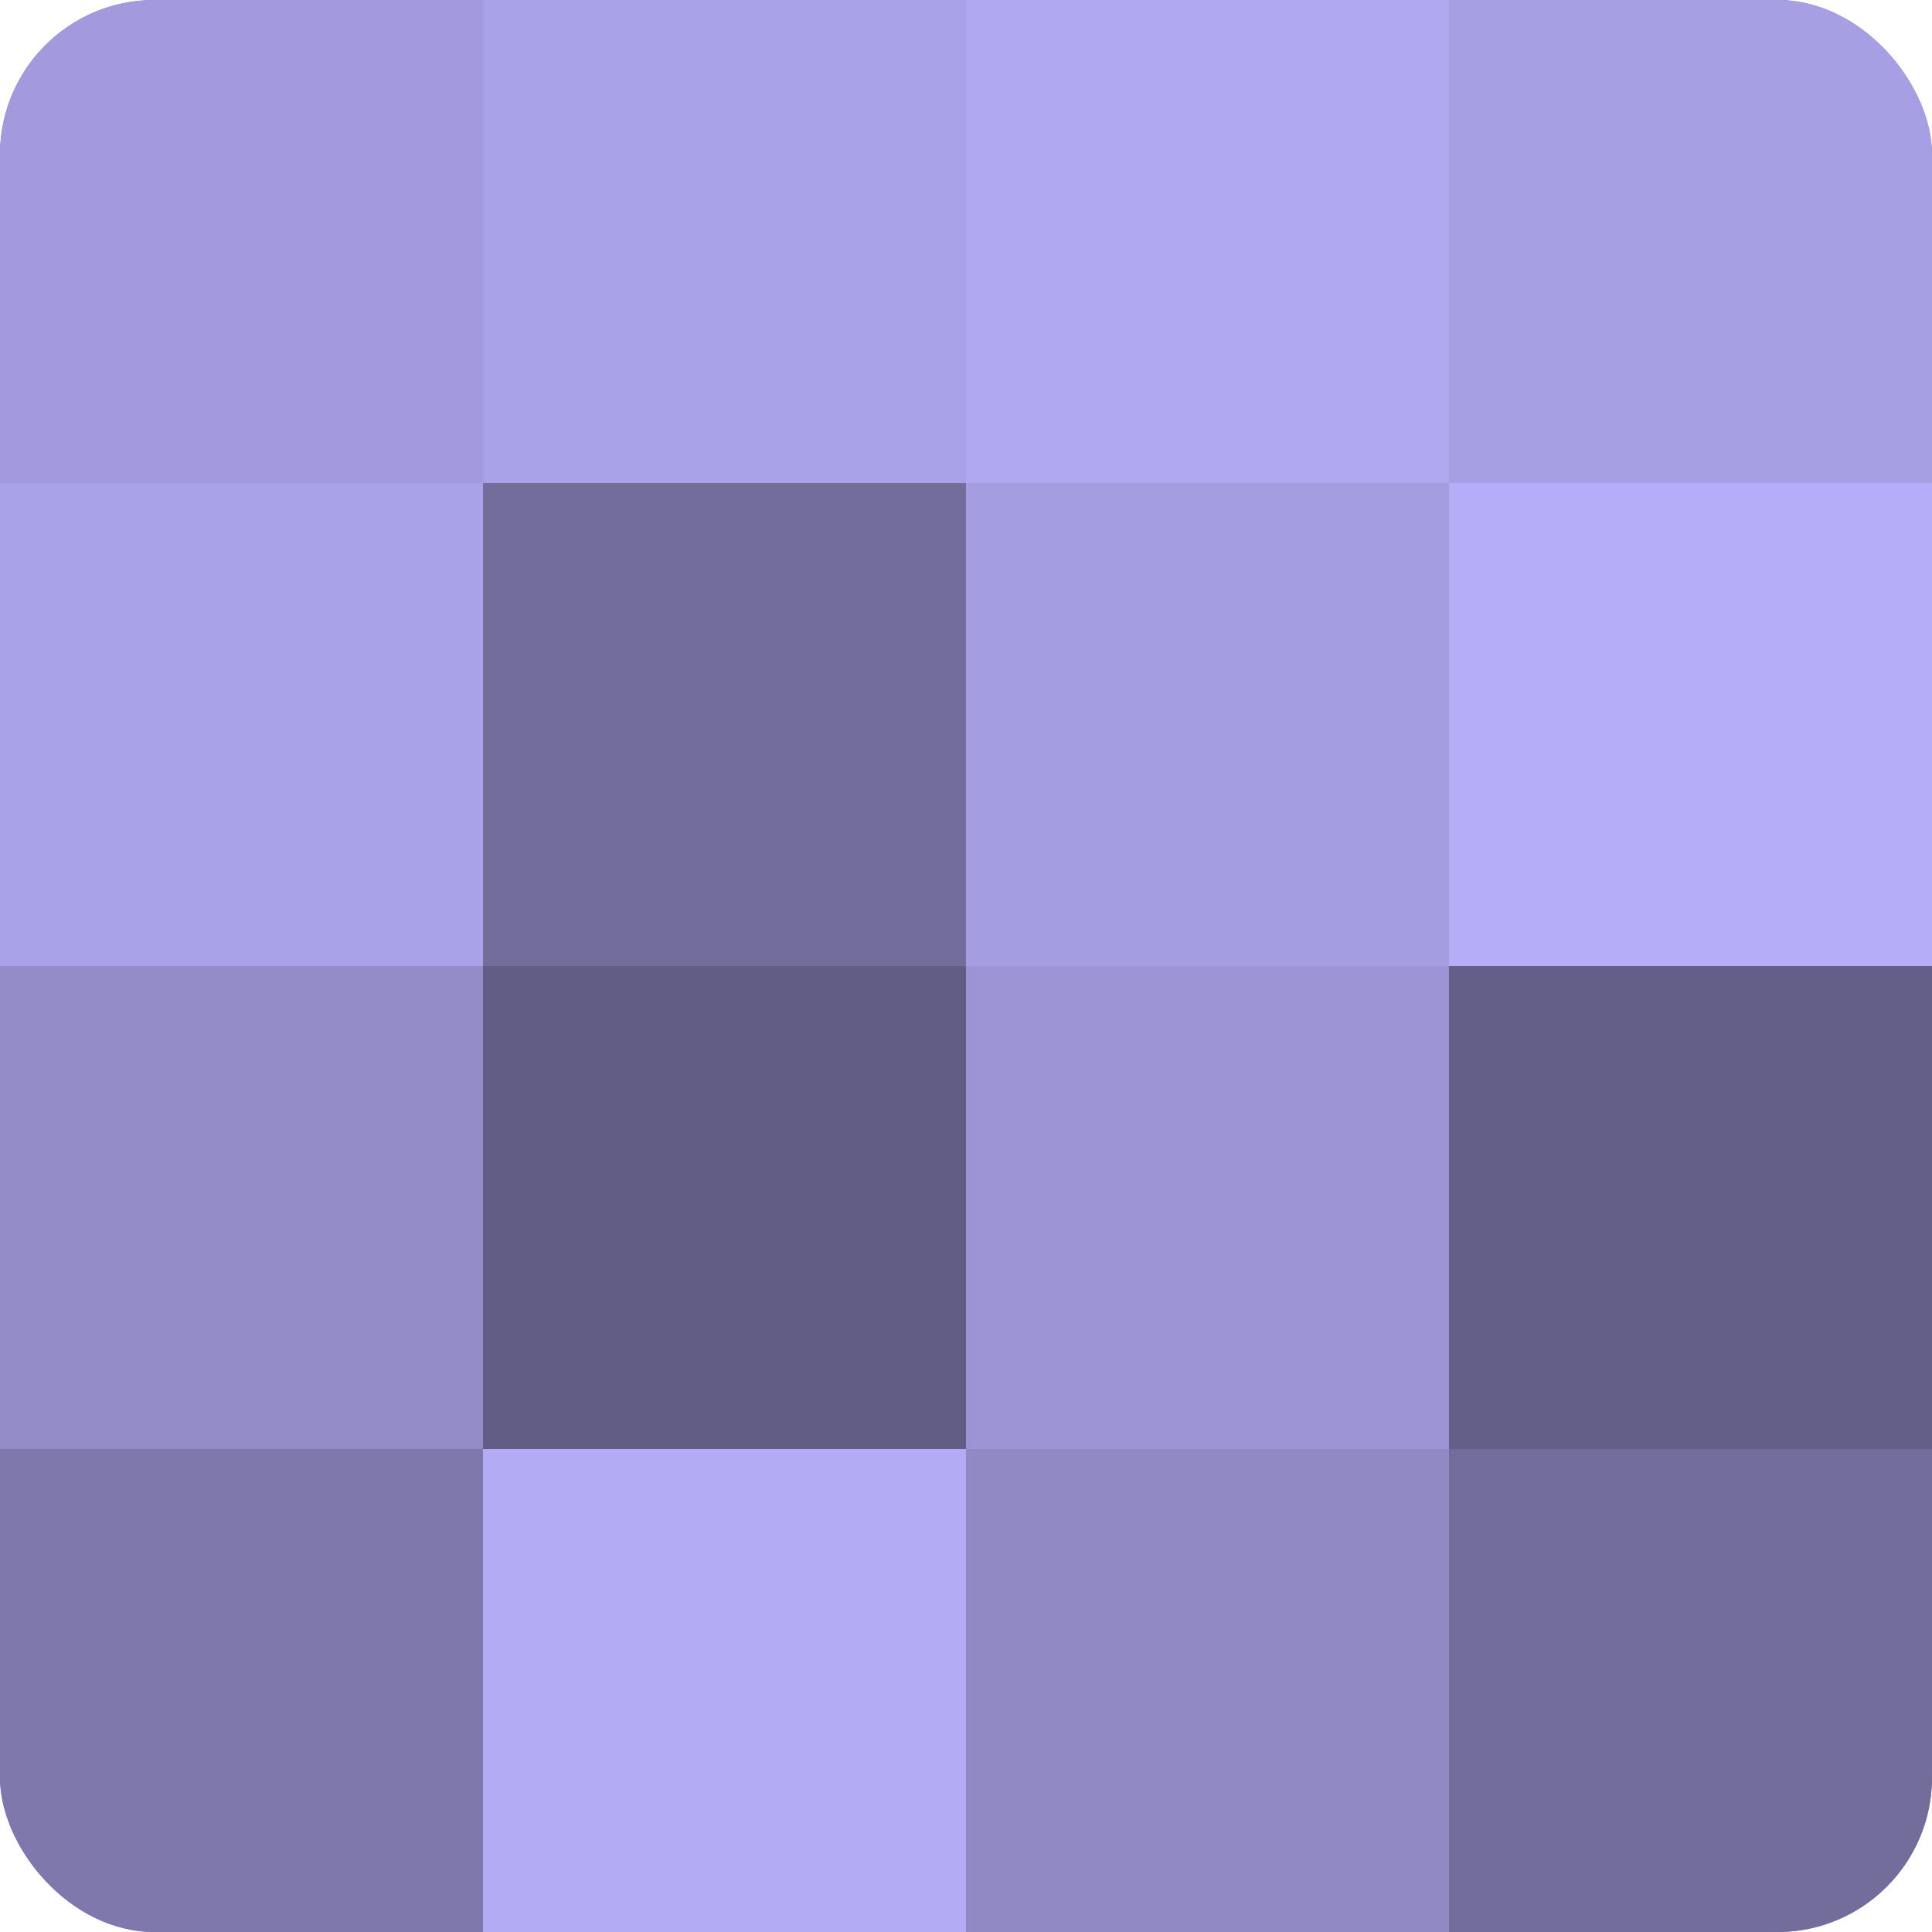 <?xml version="1.0" encoding="UTF-8"?>
<svg xmlns="http://www.w3.org/2000/svg" width="60" height="60" viewBox="0 0 100 100" preserveAspectRatio="xMidYMid meet"><defs><clipPath id="c" width="100" height="100"><rect width="100" height="100" rx="8" ry="8"/></clipPath></defs><g clip-path="url(#c)"><rect width="100" height="100" fill="#7670a0"/><rect width="25" height="25" fill="#a29adc"/><rect y="25" width="25" height="25" fill="#aaa2e8"/><rect y="50" width="25" height="25" fill="#938cc8"/><rect y="75" width="25" height="25" fill="#7e78ac"/><rect x="25" width="25" height="25" fill="#aaa2e8"/><rect x="25" y="25" width="25" height="25" fill="#736d9c"/><rect x="25" y="50" width="25" height="25" fill="#615d84"/><rect x="25" y="75" width="25" height="25" fill="#b3abf4"/><rect x="50" width="25" height="25" fill="#b0a8f0"/><rect x="50" y="25" width="25" height="25" fill="#a49de0"/><rect x="50" y="50" width="25" height="25" fill="#9c94d4"/><rect x="50" y="75" width="25" height="25" fill="#9089c4"/><rect x="75" width="25" height="25" fill="#a79fe4"/><rect x="75" y="25" width="25" height="25" fill="#b6adf8"/><rect x="75" y="50" width="25" height="25" fill="#645f88"/><rect x="75" y="75" width="25" height="25" fill="#736d9c"/></g></svg>
